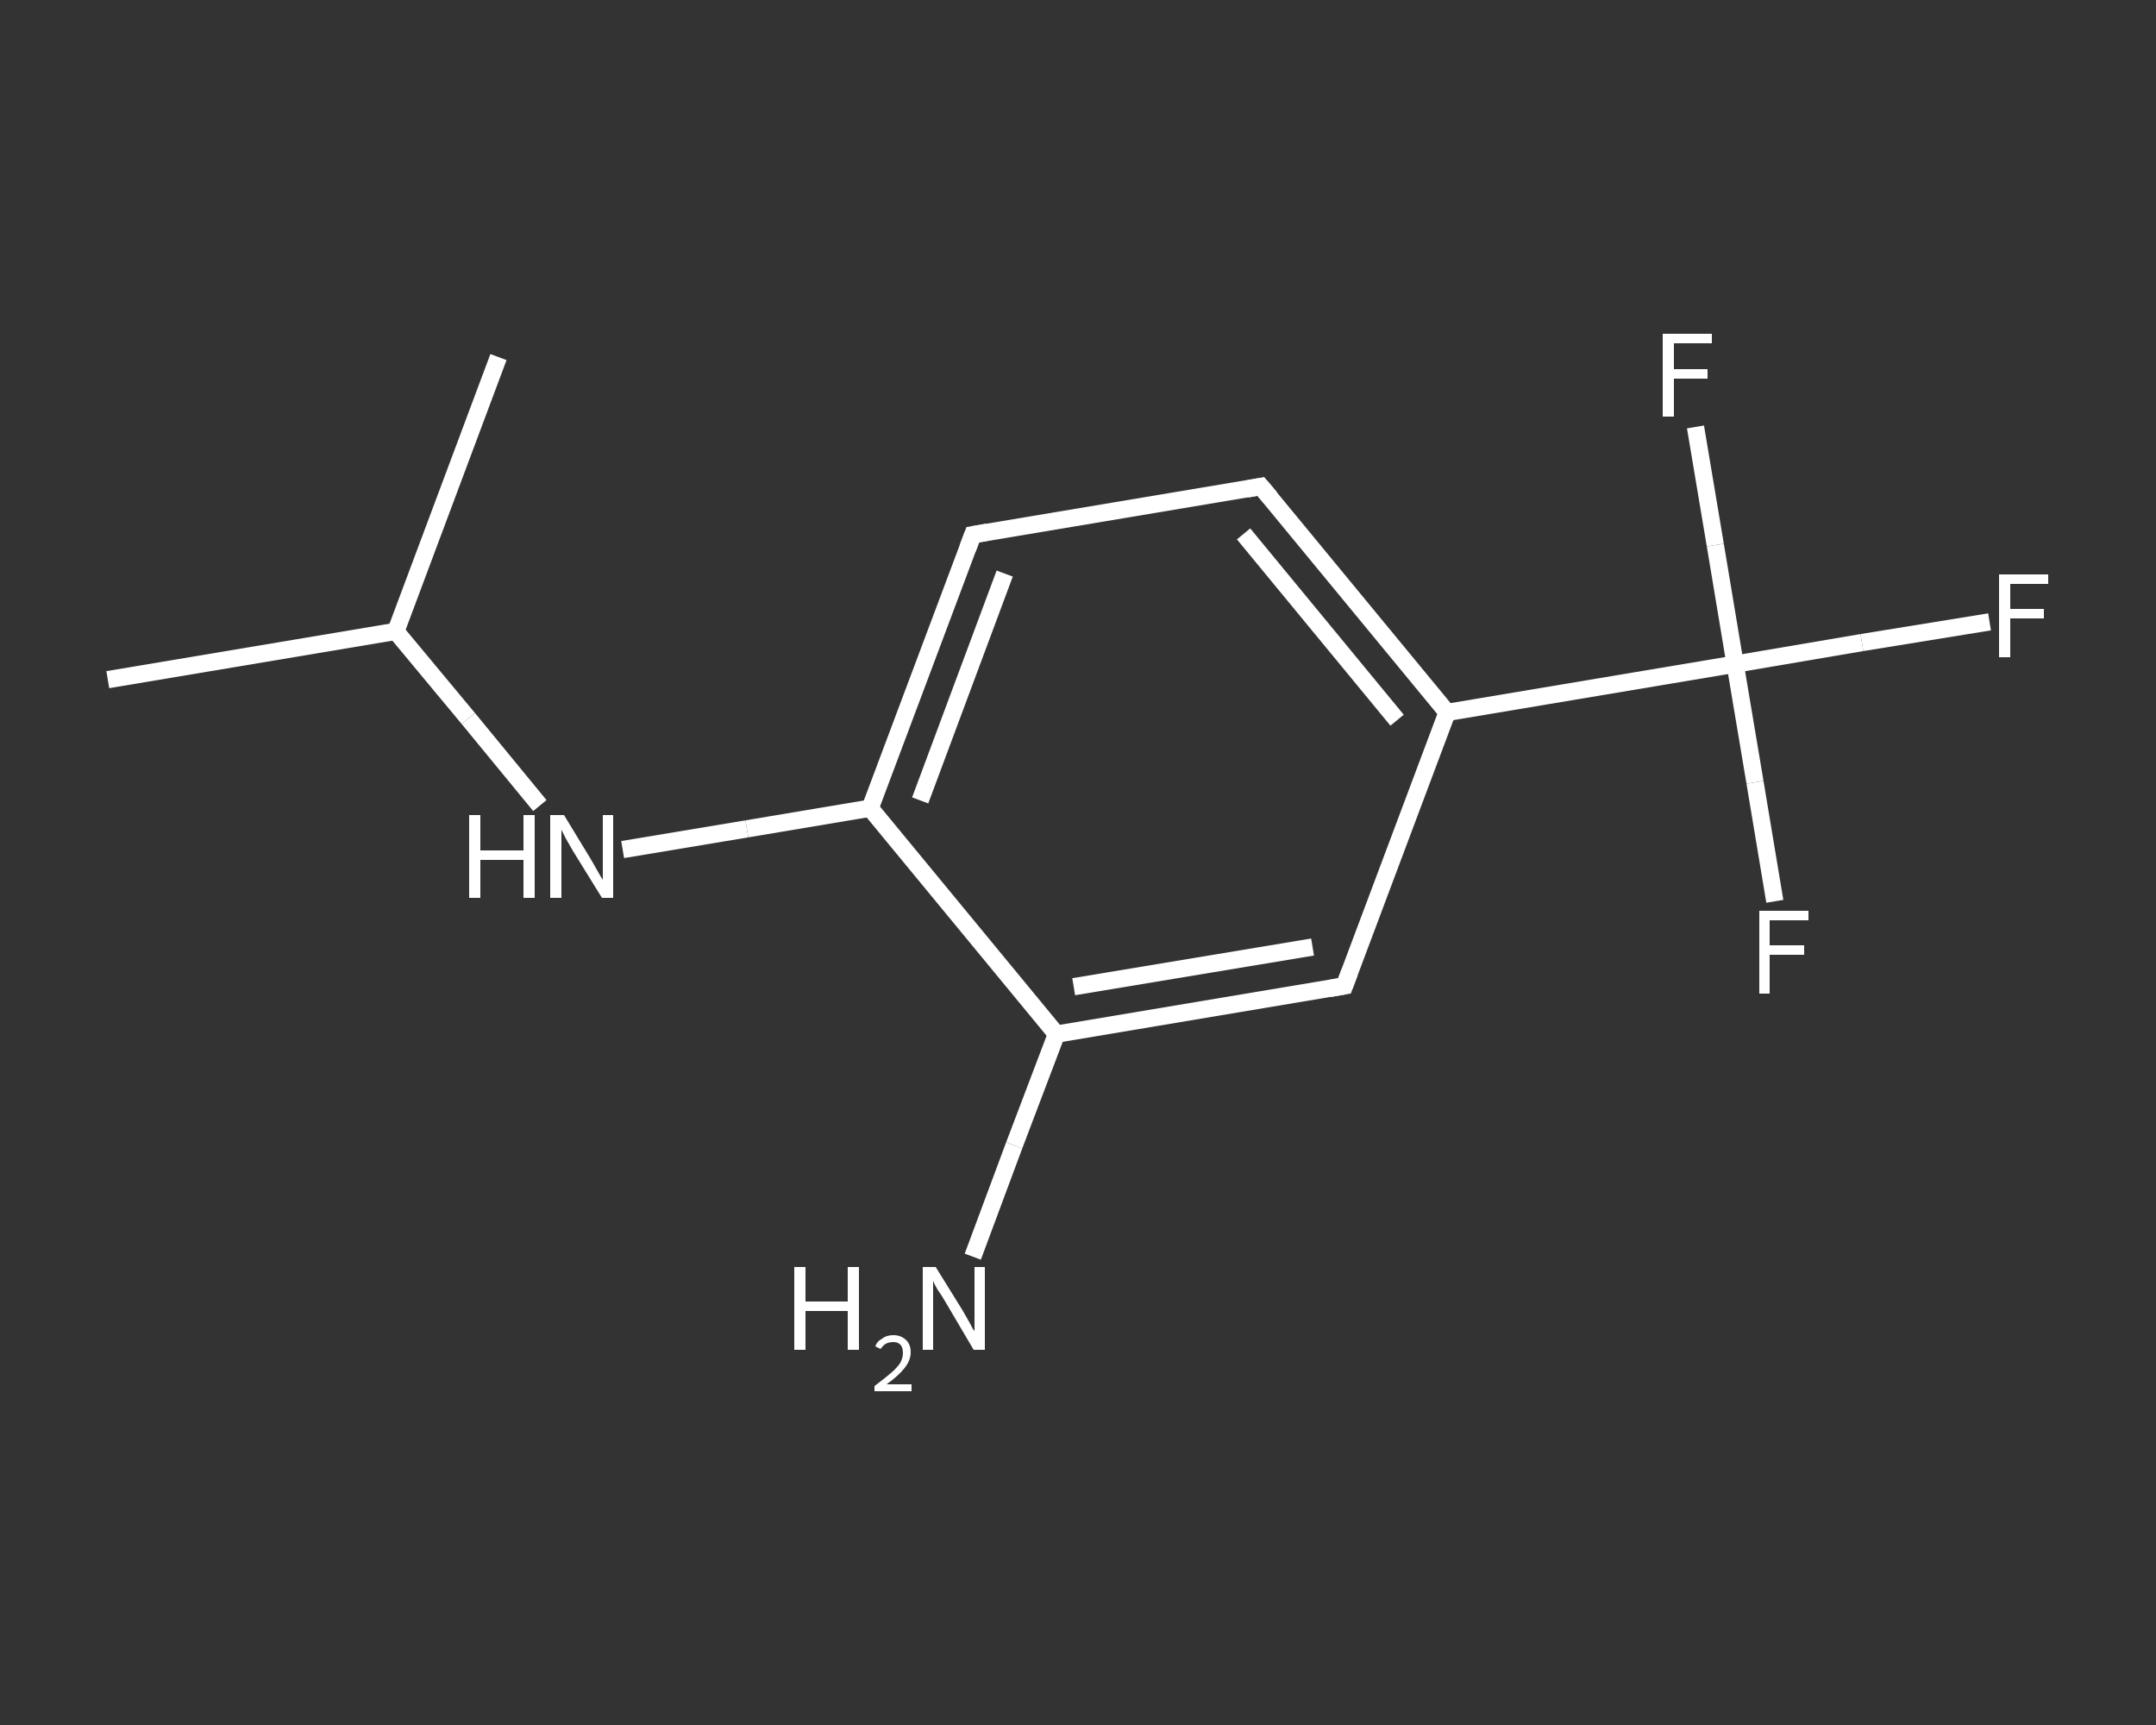 <?xml version='1.0' encoding='iso-8859-1'?>
<svg version='1.1' baseProfile='full'
              xmlns='http://www.w3.org/2000/svg'
                      xmlns:rdkit='http://www.rdkit.org/xml'
                      xmlns:xlink='http://www.w3.org/1999/xlink'
                  xml:space='preserve'
width='250px' height='200px' viewBox='0 0 250 200'>
<rect x="0" y="0" width="250" height="200" fill="#333333" stroke="none"/>
<!-- END OF HEADER -->
<rect style='opacity:1.0;fill:transparent;stroke:none' width='250.0' height='200.0' x='0.0' y='0.0'> </rect>
<path class='bond-0 atom-0 atom-1' d='M 12.5,78.8 L 45.9,73.2' style='fill:none;fill-rule:evenodd;stroke:#FFFFFF;stroke-width:2.0px;stroke-linecap:butt;stroke-linejoin:miter;stroke-opacity:1' />
<path class='bond-1 atom-1 atom-2' d='M 45.9,73.2 L 57.8,41.4' style='fill:none;fill-rule:evenodd;stroke:#FFFFFF;stroke-width:2.0px;stroke-linecap:butt;stroke-linejoin:miter;stroke-opacity:1' />
<path class='bond-2 atom-1 atom-3' d='M 45.9,73.2 L 54.3,83.3' style='fill:none;fill-rule:evenodd;stroke:#FFFFFF;stroke-width:2.0px;stroke-linecap:butt;stroke-linejoin:miter;stroke-opacity:1' />
<path class='bond-2 atom-1 atom-3' d='M 54.3,83.3 L 62.6,93.4' style='fill:none;fill-rule:evenodd;stroke:#FFFFFF;stroke-width:2.0px;stroke-linecap:butt;stroke-linejoin:miter;stroke-opacity:1' />
<path class='bond-3 atom-3 atom-4' d='M 72.2,98.5 L 86.6,96.1' style='fill:none;fill-rule:evenodd;stroke:#FFFFFF;stroke-width:2.0px;stroke-linecap:butt;stroke-linejoin:miter;stroke-opacity:1' />
<path class='bond-3 atom-3 atom-4' d='M 86.6,96.1 L 100.9,93.7' style='fill:none;fill-rule:evenodd;stroke:#FFFFFF;stroke-width:2.0px;stroke-linecap:butt;stroke-linejoin:miter;stroke-opacity:1' />
<path class='bond-4 atom-4 atom-5' d='M 100.9,93.7 L 112.8,62.0' style='fill:none;fill-rule:evenodd;stroke:#FFFFFF;stroke-width:2.0px;stroke-linecap:butt;stroke-linejoin:miter;stroke-opacity:1' />
<path class='bond-4 atom-4 atom-5' d='M 106.7,92.8 L 116.5,66.5' style='fill:none;fill-rule:evenodd;stroke:#FFFFFF;stroke-width:2.0px;stroke-linecap:butt;stroke-linejoin:miter;stroke-opacity:1' />
<path class='bond-5 atom-5 atom-6' d='M 112.8,62.0 L 146.2,56.4' style='fill:none;fill-rule:evenodd;stroke:#FFFFFF;stroke-width:2.0px;stroke-linecap:butt;stroke-linejoin:miter;stroke-opacity:1' />
<path class='bond-6 atom-6 atom-7' d='M 146.2,56.4 L 167.8,82.6' style='fill:none;fill-rule:evenodd;stroke:#FFFFFF;stroke-width:2.0px;stroke-linecap:butt;stroke-linejoin:miter;stroke-opacity:1' />
<path class='bond-6 atom-6 atom-7' d='M 144.2,61.9 L 162.0,83.5' style='fill:none;fill-rule:evenodd;stroke:#FFFFFF;stroke-width:2.0px;stroke-linecap:butt;stroke-linejoin:miter;stroke-opacity:1' />
<path class='bond-7 atom-7 atom-8' d='M 167.8,82.6 L 201.2,77.0' style='fill:none;fill-rule:evenodd;stroke:#FFFFFF;stroke-width:2.0px;stroke-linecap:butt;stroke-linejoin:miter;stroke-opacity:1' />
<path class='bond-8 atom-8 atom-9' d='M 201.2,77.0 L 215.9,74.5' style='fill:none;fill-rule:evenodd;stroke:#FFFFFF;stroke-width:2.0px;stroke-linecap:butt;stroke-linejoin:miter;stroke-opacity:1' />
<path class='bond-8 atom-8 atom-9' d='M 215.9,74.5 L 230.7,72.1' style='fill:none;fill-rule:evenodd;stroke:#FFFFFF;stroke-width:2.0px;stroke-linecap:butt;stroke-linejoin:miter;stroke-opacity:1' />
<path class='bond-9 atom-8 atom-10' d='M 201.2,77.0 L 203.5,90.7' style='fill:none;fill-rule:evenodd;stroke:#FFFFFF;stroke-width:2.0px;stroke-linecap:butt;stroke-linejoin:miter;stroke-opacity:1' />
<path class='bond-9 atom-8 atom-10' d='M 203.5,90.7 L 205.8,104.5' style='fill:none;fill-rule:evenodd;stroke:#FFFFFF;stroke-width:2.0px;stroke-linecap:butt;stroke-linejoin:miter;stroke-opacity:1' />
<path class='bond-10 atom-8 atom-11' d='M 201.2,77.0 L 198.9,63.2' style='fill:none;fill-rule:evenodd;stroke:#FFFFFF;stroke-width:2.0px;stroke-linecap:butt;stroke-linejoin:miter;stroke-opacity:1' />
<path class='bond-10 atom-8 atom-11' d='M 198.9,63.2 L 196.6,49.5' style='fill:none;fill-rule:evenodd;stroke:#FFFFFF;stroke-width:2.0px;stroke-linecap:butt;stroke-linejoin:miter;stroke-opacity:1' />
<path class='bond-11 atom-7 atom-12' d='M 167.8,82.6 L 155.9,114.3' style='fill:none;fill-rule:evenodd;stroke:#FFFFFF;stroke-width:2.0px;stroke-linecap:butt;stroke-linejoin:miter;stroke-opacity:1' />
<path class='bond-12 atom-12 atom-13' d='M 155.9,114.3 L 122.5,119.9' style='fill:none;fill-rule:evenodd;stroke:#FFFFFF;stroke-width:2.0px;stroke-linecap:butt;stroke-linejoin:miter;stroke-opacity:1' />
<path class='bond-12 atom-12 atom-13' d='M 152.2,109.8 L 124.5,114.4' style='fill:none;fill-rule:evenodd;stroke:#FFFFFF;stroke-width:2.0px;stroke-linecap:butt;stroke-linejoin:miter;stroke-opacity:1' />
<path class='bond-13 atom-13 atom-14' d='M 122.5,119.9 L 117.6,132.8' style='fill:none;fill-rule:evenodd;stroke:#FFFFFF;stroke-width:2.0px;stroke-linecap:butt;stroke-linejoin:miter;stroke-opacity:1' />
<path class='bond-13 atom-13 atom-14' d='M 117.6,132.8 L 112.8,145.7' style='fill:none;fill-rule:evenodd;stroke:#FFFFFF;stroke-width:2.0px;stroke-linecap:butt;stroke-linejoin:miter;stroke-opacity:1' />
<path class='bond-14 atom-13 atom-4' d='M 122.5,119.9 L 100.9,93.7' style='fill:none;fill-rule:evenodd;stroke:#FFFFFF;stroke-width:2.0px;stroke-linecap:butt;stroke-linejoin:miter;stroke-opacity:1' />
<path d='M 112.2,63.6 L 112.8,62.0 L 114.5,61.7' style='fill:none;stroke:#FFFFFF;stroke-width:2.0px;stroke-linecap:butt;stroke-linejoin:miter;stroke-opacity:1;' />
<path d='M 144.6,56.7 L 146.2,56.4 L 147.3,57.7' style='fill:none;stroke:#FFFFFF;stroke-width:2.0px;stroke-linecap:butt;stroke-linejoin:miter;stroke-opacity:1;' />
<path d='M 156.5,112.7 L 155.9,114.3 L 154.2,114.6' style='fill:none;stroke:#FFFFFF;stroke-width:2.0px;stroke-linecap:butt;stroke-linejoin:miter;stroke-opacity:1;' />
<path class='atom-3' d='M 54.4 94.5
L 55.7 94.5
L 55.7 98.6
L 60.7 98.6
L 60.7 94.5
L 62.0 94.5
L 62.0 104.1
L 60.7 104.1
L 60.7 99.7
L 55.7 99.7
L 55.7 104.1
L 54.4 104.1
L 54.4 94.5
' fill='#FFFFFF'/>
<path class='atom-3' d='M 65.4 94.5
L 68.5 99.6
Q 68.8 100.1, 69.3 101.0
Q 69.8 101.9, 69.9 102.0
L 69.9 94.5
L 71.1 94.5
L 71.1 104.1
L 69.8 104.1
L 66.4 98.6
Q 66.0 97.9, 65.6 97.2
Q 65.2 96.4, 65.1 96.2
L 65.1 104.1
L 63.8 104.1
L 63.8 94.5
L 65.4 94.5
' fill='#FFFFFF'/>
<path class='atom-9' d='M 231.8 66.6
L 237.5 66.6
L 237.5 67.7
L 233.1 67.7
L 233.1 70.6
L 237.0 70.6
L 237.0 71.7
L 233.1 71.7
L 233.1 76.2
L 231.8 76.2
L 231.8 66.6
' fill='#FFFFFF'/>
<path class='atom-10' d='M 204.0 105.6
L 209.7 105.6
L 209.7 106.7
L 205.2 106.7
L 205.2 109.6
L 209.2 109.6
L 209.2 110.7
L 205.2 110.7
L 205.2 115.2
L 204.0 115.2
L 204.0 105.6
' fill='#FFFFFF'/>
<path class='atom-11' d='M 192.8 38.7
L 198.5 38.7
L 198.5 39.8
L 194.1 39.8
L 194.1 42.8
L 198.0 42.8
L 198.0 43.9
L 194.1 43.9
L 194.1 48.3
L 192.8 48.3
L 192.8 38.7
' fill='#FFFFFF'/>
<path class='atom-14' d='M 92.1 146.9
L 93.4 146.9
L 93.4 150.9
L 98.3 150.9
L 98.3 146.9
L 99.6 146.9
L 99.6 156.5
L 98.3 156.5
L 98.3 152.0
L 93.4 152.0
L 93.4 156.5
L 92.1 156.5
L 92.1 146.9
' fill='#FFFFFF'/>
<path class='atom-14' d='M 101.5 156.1
Q 101.7 155.5, 102.3 155.2
Q 102.8 154.8, 103.6 154.8
Q 104.5 154.8, 105.1 155.4
Q 105.6 155.9, 105.6 156.8
Q 105.6 157.7, 104.9 158.6
Q 104.2 159.5, 102.8 160.5
L 105.7 160.5
L 105.7 161.3
L 101.4 161.3
L 101.4 160.7
Q 102.6 159.8, 103.3 159.2
Q 104.0 158.6, 104.4 158.0
Q 104.7 157.4, 104.7 156.9
Q 104.7 156.2, 104.4 155.9
Q 104.1 155.6, 103.6 155.6
Q 103.1 155.6, 102.7 155.8
Q 102.4 156.0, 102.1 156.4
L 101.5 156.1
' fill='#FFFFFF'/>
<path class='atom-14' d='M 108.5 146.9
L 111.6 151.9
Q 111.9 152.4, 112.4 153.3
Q 112.9 154.3, 113.0 154.3
L 113.0 146.9
L 114.2 146.9
L 114.2 156.5
L 112.9 156.5
L 109.6 150.9
Q 109.2 150.2, 108.7 149.5
Q 108.3 148.8, 108.2 148.5
L 108.2 156.5
L 107.0 156.5
L 107.0 146.9
L 108.5 146.9
' fill='#FFFFFF'/>
</svg>
